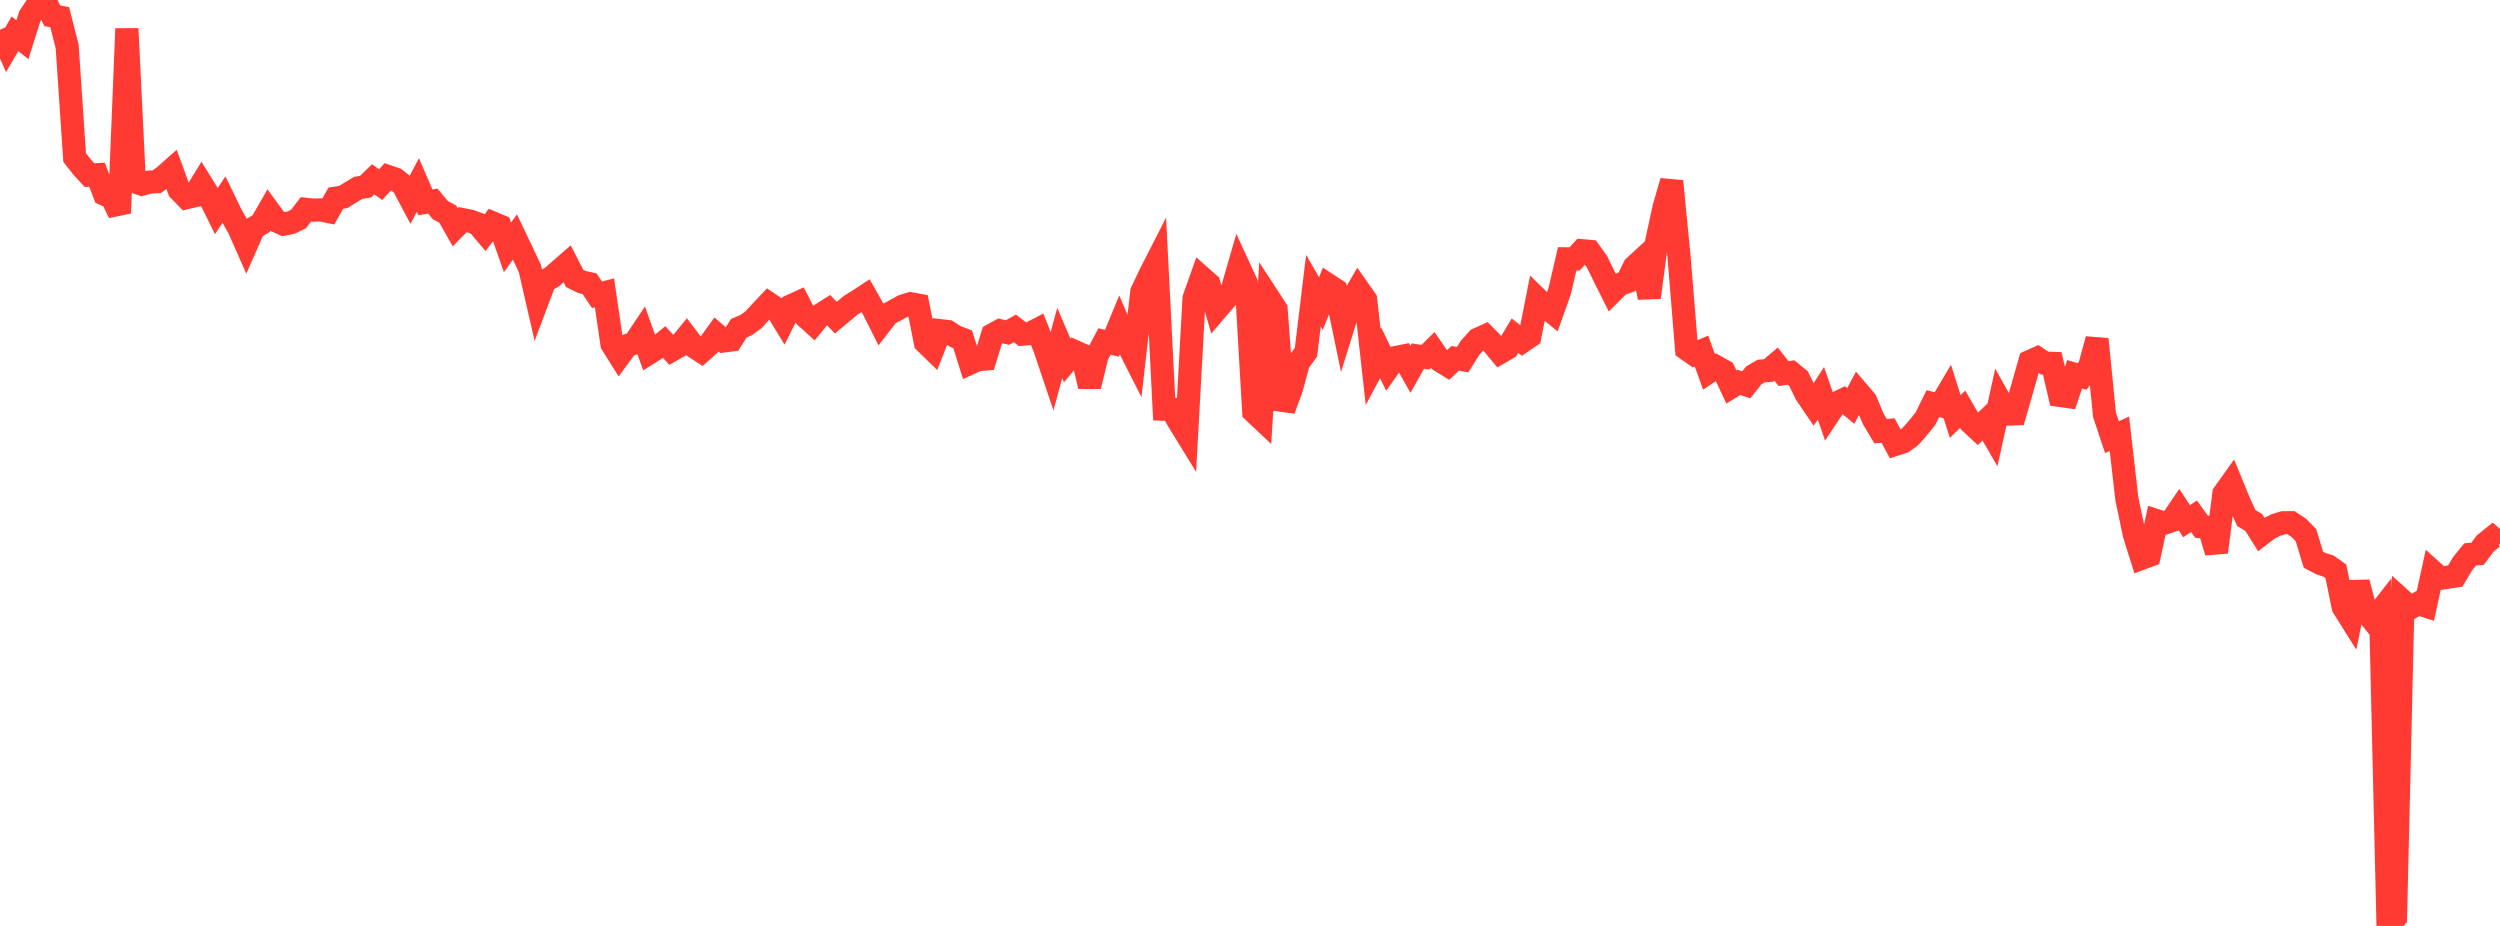 <?xml version="1.0" standalone="no"?>
<!DOCTYPE svg PUBLIC "-//W3C//DTD SVG 1.1//EN" "http://www.w3.org/Graphics/SVG/1.1/DTD/svg11.dtd">

<svg width="135" height="50" viewBox="0 0 135 50" preserveAspectRatio="none" 
  xmlns="http://www.w3.org/2000/svg"
  xmlns:xlink="http://www.w3.org/1999/xlink">


<polyline points="0.0, 1.604 0.403, 2.519 0.806, 1.828 1.209, 2.145 1.612, 0.872 2.015, 0.265 2.418, 0.0 2.821, 0.854 3.224, 0.927 3.627, 2.51 4.03, 8.507 4.433, 9.022 4.836, 9.459 5.239, 9.435 5.642, 10.487 6.045, 10.667 6.448, 11.506 6.851, 1.549 7.254, 9.806 7.657, 9.946 8.06, 9.835 8.463, 9.812 8.866, 9.522 9.269, 9.163 9.672, 10.259 10.075, 10.671 10.478, 10.577 10.881, 9.922 11.284, 10.574 11.687, 11.393 12.09, 10.783 12.493, 11.613 12.896, 12.318 13.299, 13.23 13.701, 12.316 14.104, 12.075 14.507, 11.369 14.91, 11.921 15.313, 12.104 15.716, 12.022 16.119, 11.826 16.522, 11.304 16.925, 11.348 17.328, 11.336 17.731, 11.418 18.134, 10.699 18.537, 10.64 18.94, 10.388 19.343, 10.145 19.746, 10.077 20.149, 9.681 20.552, 9.97 20.955, 9.535 21.358, 9.674 21.761, 9.997 22.164, 10.754 22.567, 9.99 22.97, 10.926 23.373, 10.858 23.776, 11.344 24.179, 11.563 24.582, 12.272 24.985, 11.861 25.388, 11.941 25.791, 12.084 26.194, 12.56 26.597, 12.036 27.0, 12.205 27.403, 13.358 27.806, 12.797 28.209, 13.641 28.612, 14.498 29.015, 16.251 29.418, 15.182 29.821, 14.95 30.224, 14.596 30.627, 14.245 31.03, 15.032 31.433, 15.232 31.836, 15.319 32.239, 15.918 32.642, 15.813 33.045, 18.575 33.448, 19.216 33.851, 18.667 34.254, 18.532 34.657, 17.929 35.06, 19.057 35.463, 18.803 35.866, 18.472 36.269, 18.912 36.672, 18.681 37.075, 18.192 37.478, 18.719 37.881, 18.979 38.284, 18.62 38.687, 18.061 39.09, 18.41 39.493, 18.359 39.896, 17.724 40.299, 17.552 40.701, 17.256 41.104, 16.813 41.507, 16.385 41.91, 16.659 42.313, 17.321 42.716, 16.515 43.119, 16.332 43.522, 17.114 43.925, 17.479 44.328, 16.985 44.731, 16.731 45.134, 17.155 45.537, 16.819 45.94, 16.482 46.343, 16.234 46.746, 15.969 47.149, 16.683 47.552, 17.484 47.955, 16.964 48.358, 16.753 48.761, 16.527 49.164, 16.401 49.567, 16.475 49.97, 18.487 50.373, 18.879 50.776, 17.856 51.179, 17.903 51.582, 18.166 51.985, 18.32 52.388, 19.608 52.791, 19.424 53.194, 19.389 53.597, 18.079 54.0, 17.86 54.403, 17.958 54.806, 17.734 55.209, 18.045 55.612, 18.013 56.015, 17.804 56.418, 18.813 56.821, 20.01 57.224, 18.522 57.627, 19.463 58.03, 18.981 58.433, 19.16 58.836, 20.863 59.239, 19.205 59.642, 18.443 60.045, 18.534 60.448, 17.565 60.851, 18.51 61.254, 19.305 61.657, 15.763 62.06, 14.908 62.463, 14.117 62.866, 22.099 63.269, 22.113 63.672, 22.798 64.075, 23.453 64.478, 16.117 64.881, 14.978 65.284, 15.334 65.687, 16.725 66.09, 16.254 66.493, 15.806 66.896, 14.413 67.299, 15.285 67.701, 22.227 68.104, 22.607 68.507, 16.087 68.91, 16.705 69.313, 22.124 69.716, 21.044 70.119, 19.575 70.522, 19.019 70.925, 15.695 71.328, 16.393 71.731, 15.392 72.134, 15.657 72.537, 17.599 72.94, 16.307 73.343, 15.614 73.746, 16.188 74.149, 19.803 74.552, 19.051 74.955, 19.88 75.358, 19.311 75.761, 19.23 76.164, 19.941 76.567, 19.228 76.97, 19.292 77.373, 18.897 77.776, 19.481 78.179, 19.729 78.582, 19.351 78.985, 19.419 79.388, 18.775 79.791, 18.326 80.194, 18.142 80.597, 18.551 81.0, 19.036 81.403, 18.804 81.806, 18.125 82.209, 18.438 82.612, 18.164 83.015, 16.131 83.418, 16.522 83.821, 16.851 84.224, 15.717 84.627, 13.977 85.03, 13.981 85.433, 13.538 85.836, 13.574 86.239, 14.138 86.642, 14.961 87.045, 15.767 87.448, 15.365 87.851, 15.222 88.254, 14.405 88.657, 14.034 89.06, 16.068 89.463, 13.02 89.866, 11.18 90.269, 9.787 90.672, 13.91 91.075, 18.843 91.478, 19.128 91.881, 18.957 92.284, 20.078 92.687, 19.809 93.09, 20.035 93.493, 20.895 93.896, 20.647 94.299, 20.78 94.701, 20.274 95.104, 20.037 95.507, 20.002 95.91, 19.662 96.313, 20.176 96.716, 20.116 97.119, 20.444 97.522, 21.266 97.925, 21.86 98.328, 21.235 98.731, 22.394 99.134, 21.785 99.537, 21.59 99.94, 21.921 100.343, 21.169 100.746, 21.641 101.149, 22.609 101.552, 23.285 101.955, 23.247 102.358, 23.993 102.761, 23.864 103.164, 23.571 103.567, 23.112 103.97, 22.613 104.373, 21.797 104.776, 21.897 105.179, 21.216 105.582, 22.491 105.985, 22.099 106.388, 22.796 106.791, 23.171 107.194, 22.783 107.597, 23.477 108.0, 21.645 108.403, 22.363 108.806, 22.348 109.209, 20.951 109.612, 19.523 110.015, 19.342 110.418, 19.609 110.821, 19.622 111.224, 21.351 111.627, 21.408 112.03, 20.211 112.433, 20.329 112.836, 19.804 113.239, 18.318 113.642, 22.395 114.045, 23.606 114.448, 23.421 114.851, 26.948 115.254, 28.857 115.657, 30.144 116.06, 29.995 116.463, 28.12 116.866, 28.251 117.269, 28.117 117.672, 27.526 118.075, 28.144 118.478, 27.878 118.881, 28.44 119.284, 28.471 119.687, 29.818 120.09, 26.66 120.493, 26.095 120.896, 27.078 121.299, 27.972 121.701, 28.212 122.104, 28.855 122.507, 28.547 122.91, 28.345 123.313, 28.226 123.716, 28.225 124.119, 28.49 124.522, 28.899 124.925, 30.224 125.328, 30.435 125.731, 30.564 126.134, 30.848 126.537, 32.788 126.94, 33.429 127.343, 31.448 127.746, 32.999 128.149, 33.512 128.552, 32.994 128.955, 50.0 129.358, 49.545 129.761, 32.464 130.164, 32.829 130.567, 32.592 130.97, 32.719 131.373, 30.87 131.776, 31.232 132.179, 31.167 132.582, 31.107 132.985, 30.435 133.388, 29.939 133.791, 29.903 134.194, 29.356 134.597, 29.029 135.0, 29.364" fill="none" stroke="#ff3a33" stroke-width="1.25"/>

</svg>